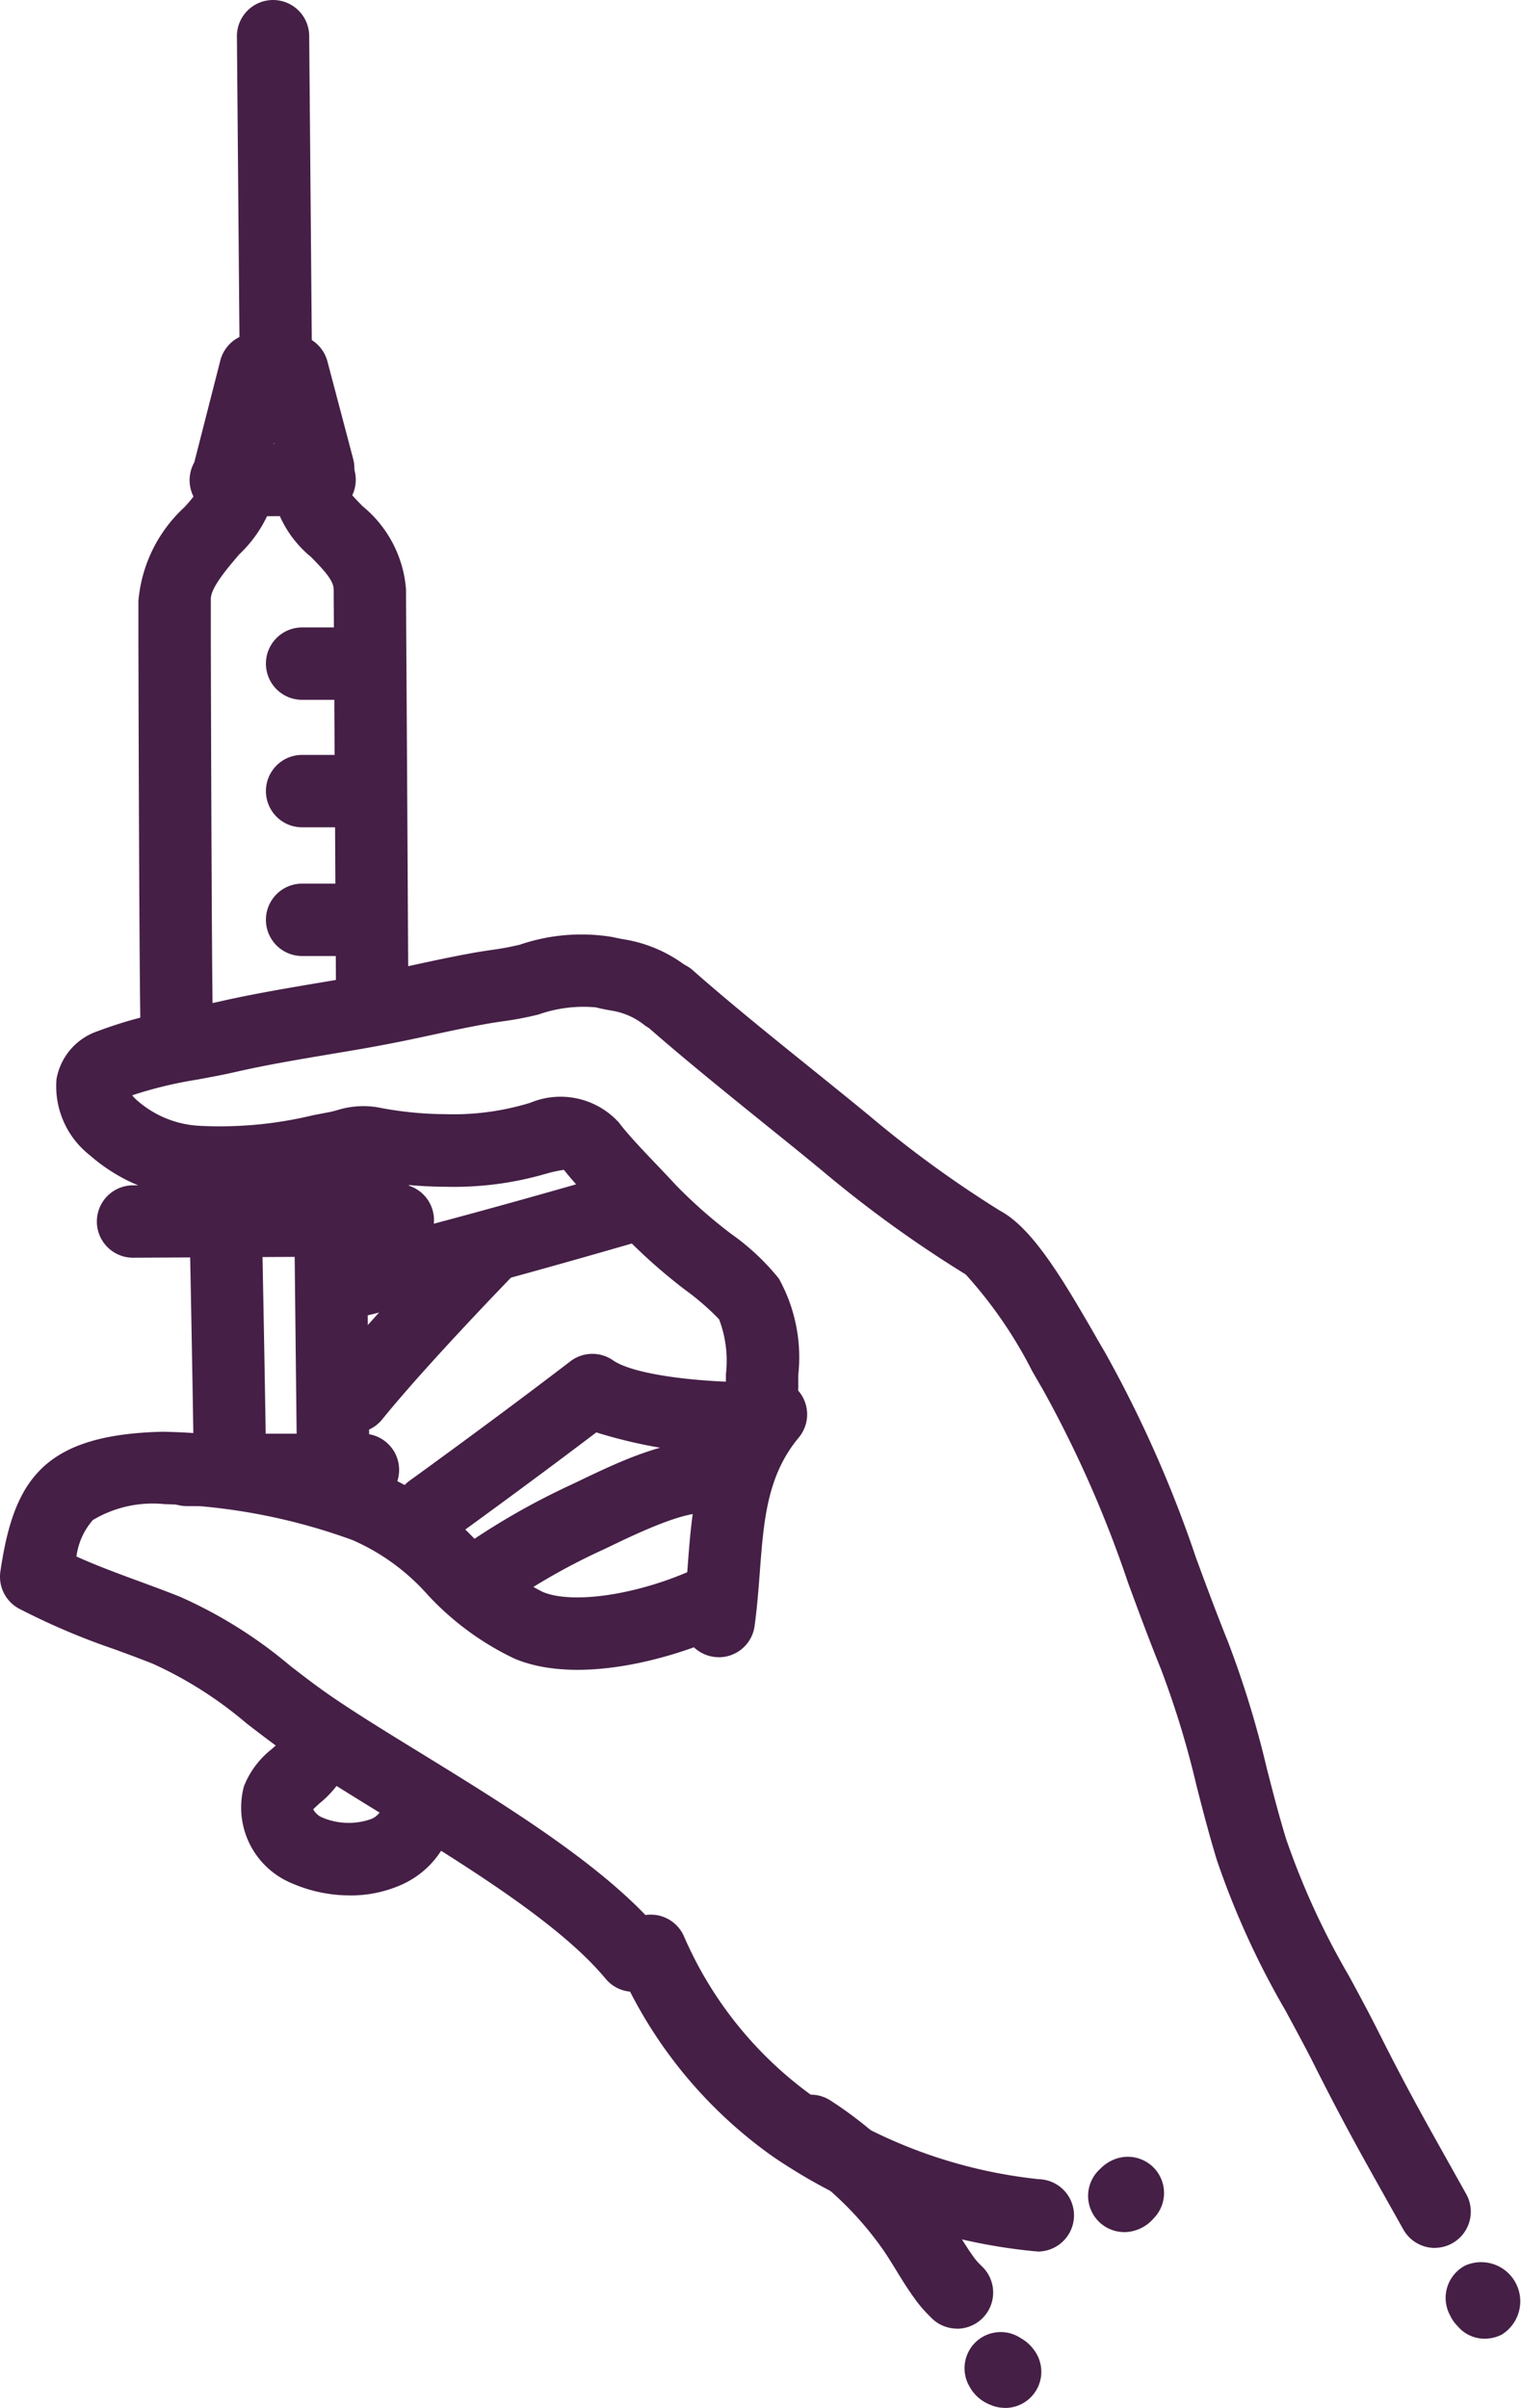 <svg xmlns="http://www.w3.org/2000/svg" width="48.232" height="76.337" viewBox="0 0 48.232 76.337">
  <g id="icon" transform="translate(0)">
    <path id="Pfad_142" data-name="Pfad 142" d="M123.819,354.552h-.047a17.749,17.749,0,0,1-8.324-3,14.471,14.471,0,0,1-4.936-6.085,1.147,1.147,0,0,1,2.118-.884,12.2,12.2,0,0,0,4.09,5.059,15.607,15.607,0,0,0,7.146,2.622,1.147,1.147,0,0,1-.046,2.294" transform="translate(-90.933 -283.177)" fill="#451f46"/>
    <path id="Pfad_143" data-name="Pfad 143" d="M196.635,389.779a1.148,1.148,0,0,1-.761-2.006,1.255,1.255,0,0,1,.527-.328,1.148,1.148,0,0,1,1.165,1.9,1.238,1.238,0,0,1-.652.4,1.149,1.149,0,0,1-.28.035" transform="translate(-160.984 -319.014)" fill="#451f46"/>
    <path id="Pfad_144" data-name="Pfad 144" d="M20.088,274.906a1.144,1.144,0,0,1-.884-.415c-1.455-1.754-4.44-3.589-7.073-5.208-1.122-.69-2.181-1.341-3.034-1.934-.446-.31-.874-.641-1.289-.961a12.6,12.6,0,0,0-2.951-1.878c-.394-.158-.8-.307-1.227-.464a22.046,22.046,0,0,1-3.036-1.293,1.147,1.147,0,0,1-.582-1.172c.422-2.871,1.335-4.345,5.157-4.431a21,21,0,0,1,6.786,1.273,8.833,8.833,0,0,1,3.191,2.23,7.163,7.163,0,0,0,2.063,1.575c.947.4,3.012.092,4.8-.719a1.147,1.147,0,0,1,.946,2.091c-1.873.847-4.737,1.55-6.645.741a9.018,9.018,0,0,1-2.762-2.037,6.826,6.826,0,0,0-2.366-1.718,18.88,18.88,0,0,0-5.965-1.141,3.7,3.7,0,0,0-2.273.505,2.183,2.183,0,0,0-.52,1.155c.635.288,1.323.541,1.994.788.424.156.863.318,1.287.487a14.531,14.531,0,0,1,3.5,2.193c.411.317.8.617,1.2.895.8.556,1.832,1.191,2.925,1.862,2.784,1.712,5.94,3.652,7.637,5.7a1.147,1.147,0,0,1-.882,1.88" transform="translate(0 -211.759)" fill="#451f46"/>
    <path id="Pfad_145" data-name="Pfad 145" d="M123.775,256.4a1.149,1.149,0,0,1-1.138-1.3c.072-.527.113-1.07.153-1.594.14-1.853.285-3.77,1.759-5.538a1.147,1.147,0,0,1,1.762,1.469c-1,1.2-1.11,2.612-1.233,4.241-.042.559-.086,1.136-.167,1.732a1.147,1.147,0,0,1-1.135.992" transform="translate(-100.982 -203.861)" fill="#451f46"/>
    <path id="Pfad_146" data-name="Pfad 146" d="M260.983,408.673a1.118,1.118,0,0,1-.861-.4,1.138,1.138,0,0,1-.236-.337,1.157,1.157,0,0,1,.484-1.585,1.241,1.241,0,0,1,1.148,2.194,1.177,1.177,0,0,1-.535.127" transform="translate(-213.901 -334.528)" fill="#451f46"/>
    <path id="Pfad_147" data-name="Pfad 147" d="M139.116,213.45a1.146,1.146,0,0,1-1-.588l-.5-.891c-.834-1.485-1.436-2.557-2.332-4.341-.284-.565-.6-1.142-.9-1.7a26.343,26.343,0,0,1-2.179-4.774c-.242-.79-.445-1.578-.641-2.34a29.19,29.19,0,0,0-1.138-3.731c-.374-.924-.709-1.832-1.033-2.71a36.825,36.825,0,0,0-2.719-6.162c-.1-.169-.209-.359-.326-.563a14.009,14.009,0,0,0-2.108-3.063,38.251,38.251,0,0,1-4.512-3.256c-.549-.456-1.168-.955-1.824-1.483-1.236-1-2.637-2.127-3.834-3.183a1.147,1.147,0,1,1,1.518-1.72c1.159,1.023,2.539,2.136,3.757,3.117.662.534,1.287,1.038,1.848,1.5a35.729,35.729,0,0,0,4.127,3c1,.532,1.919,2.034,3.017,3.943.113.2.219.381.315.544a38.593,38.593,0,0,1,2.894,6.53c.318.862.648,1.753,1.008,2.645a31.371,31.371,0,0,1,1.233,4.019c.19.737.386,1.5.613,2.24a24.255,24.255,0,0,0,2,4.355c.31.573.63,1.165.929,1.761.872,1.737,1.464,2.79,2.282,4.248l.5.894a1.147,1.147,0,0,1-1,1.707" transform="translate(-93.617 -142.183)" fill="#451f46"/>
    <path id="Pfad_148" data-name="Pfad 148" d="M32.41,183.249a1.147,1.147,0,0,1-1.147-1.147c0-.127,0-.26,0-.4a3.666,3.666,0,0,0-.217-1.737A7.974,7.974,0,0,0,30,179.054a17.457,17.457,0,0,1-2.025-1.8c-.157-.171-.337-.36-.527-.559-.447-.469-.949-1-1.322-1.468a4,4,0,0,0-.511.108l-.038.01a10.424,10.424,0,0,1-3.216.418h-.01a13.716,13.716,0,0,1-2.566-.258,2.175,2.175,0,0,0-.286.064c-.118.031-.252.066-.4.094l-.5.093a14.718,14.718,0,0,1-4.237.369A5.513,5.513,0,0,1,11.1,174.77a2.778,2.778,0,0,1-1.065-2.415,1.962,1.962,0,0,1,1.294-1.52,13.735,13.735,0,0,1,2.764-.723c.372-.069.757-.14,1.138-.227,1.035-.235,2.082-.411,3.094-.582.513-.086,1.027-.173,1.539-.267.632-.116,1.12-.221,1.636-.333s1.056-.228,1.735-.352c.179-.033.373-.062.571-.092a9.056,9.056,0,0,0,.919-.169,6.035,6.035,0,0,1,2.953-.242c.119.029.226.048.34.069a4.419,4.419,0,0,1,1.973.84,1.147,1.147,0,0,1-1.287,1.9,2.236,2.236,0,0,0-1.093-.482c-.135-.025-.289-.052-.475-.1a4.31,4.31,0,0,0-1.815.227,10.605,10.605,0,0,1-1.175.222c-.174.026-.344.052-.5.08-.642.117-1.138.224-1.662.337s-1.04.225-1.707.348c-.526.1-1.058.186-1.572.273-.981.165-2,.336-2.967.556-.427.1-.835.172-1.229.246a13.222,13.222,0,0,0-2.074.5,1.281,1.281,0,0,0,.158.162,3.238,3.238,0,0,0,1.972.805,12.578,12.578,0,0,0,3.612-.337l.5-.095c.064-.012.147-.034.234-.056a2.775,2.775,0,0,1,1.3-.1,11.36,11.36,0,0,0,2.14.219h.01a8.309,8.309,0,0,0,2.648-.346l.037-.01a2.5,2.5,0,0,1,2.826.624c.3.4.8.918,1.237,1.377.2.21.391.411.556.591a15.475,15.475,0,0,0,1.763,1.558,7.415,7.415,0,0,1,1.516,1.421,5.147,5.147,0,0,1,.613,3.062c0,.124,0,.244,0,.36a1.147,1.147,0,0,1-1.147,1.147" transform="translate(-8.244 -138.139)" fill="#451f46"/>
    <path id="Pfad_149" data-name="Pfad 149" d="M51.935,99.246A1.147,1.147,0,0,1,50.788,98.1c-.017-3.246-.039-6.972-.055-9.628-.011-1.9-.019-3.247-.02-3.489,0-.276-.285-.588-.72-1.032a3.511,3.511,0,0,1-1.257-2.244,1.147,1.147,0,1,1,2.291-.118c.007.145.382.528.606.757a3.779,3.779,0,0,1,1.374,2.633c0,.241.008,1.588.02,3.479.016,2.656.038,6.383.055,9.63a1.147,1.147,0,0,1-1.141,1.153Z" transform="translate(-40.132 -66.295)" fill="#451f46"/>
    <path id="Pfad_150" data-name="Pfad 150" d="M61.629,204.071h0a1.147,1.147,0,0,1-1.146-1.149c0-.314,0-.873,0-1.609a1.147,1.147,0,0,1,1.143-1.152h0a1.147,1.147,0,0,1,1.147,1.143c0,.741,0,1.3,0,1.62a1.147,1.147,0,0,1-1.147,1.146" transform="translate(-49.803 -164.832)" fill="#451f46"/>
    <path id="Pfad_151" data-name="Pfad 151" d="M26.054,99.976a1.147,1.147,0,0,1-1.147-1.125c-.039-2.032-.058-9.21-.066-12.276,0-.745,0-1.221,0-1.279a4.561,4.561,0,0,1,1.452-2.967,4.771,4.771,0,0,0,.652-.871,1.147,1.147,0,0,1,2.282.236,4.054,4.054,0,0,1-1.19,2.125c-.385.451-.913,1.068-.9,1.425,0,.032,0,.073,0,1.324.008,3.06.028,10.225.066,12.238a1.147,1.147,0,0,1-1.125,1.169h-.022" transform="translate(-20.452 -66.242)" fill="#451f46"/>
    <path id="Pfad_152" data-name="Pfad 152" d="M35.232,81.98a1.147,1.147,0,0,1-.006-2.295L38.2,79.67H38.2a1.147,1.147,0,0,1,.006,2.295l-2.971.016Z" transform="translate(-28.069 -65.608)" fill="#451f46"/>
    <path id="Pfad_153" data-name="Pfad 153" d="M35.954,65.321a1.148,1.148,0,0,1-1.112-1.432l.806-3.153a1.146,1.146,0,0,1,1.146-.862l1.176.035a1.148,1.148,0,0,1,1.075.854l.816,3.09a1.147,1.147,0,0,1-2.218.586l-.291-1.1-.287,1.121a1.148,1.148,0,0,1-1.111.863" transform="translate(-28.662 -49.305)" fill="#451f46"/>
    <path id="Pfad_154" data-name="Pfad 154" d="M43.8,12.751a1.147,1.147,0,0,1-1.147-1.137L42.565,1.157A1.147,1.147,0,0,1,43.7,0h.01a1.147,1.147,0,0,1,1.147,1.137l.089,10.457a1.147,1.147,0,0,1-1.137,1.157Z" transform="translate(-35.052)" fill="#451f46"/>
    <path id="Pfad_155" data-name="Pfad 155" d="M18.567,214.994a1.147,1.147,0,0,1-.006-2.295l8.39-.044h.006a1.147,1.147,0,0,1,.006,2.295l-8.39.044Z" transform="translate(-14.345 -175.12)" fill="#451f46"/>
    <path id="Pfad_156" data-name="Pfad 156" d="M35.364,225.1a1.147,1.147,0,0,1-1.147-1.131c-.043-2.995-.124-6.965-.125-7a1.147,1.147,0,1,1,2.294-.047c0,.04.082,4.017.125,7.019A1.147,1.147,0,0,1,35.38,225.1Z" transform="translate(-28.074 -177.707)" fill="#451f46"/>
    <path id="Pfad_157" data-name="Pfad 157" d="M54.151,225.456A1.147,1.147,0,0,1,53,224.321l-.079-7.135a1.147,1.147,0,0,1,1.134-1.16h.013a1.147,1.147,0,0,1,1.147,1.135L55.3,224.3a1.147,1.147,0,0,1-1.134,1.16h-.013" transform="translate(-43.583 -177.896)" fill="#451f46"/>
    <path id="Pfad_158" data-name="Pfad 158" d="M144.964,383.653a1.144,1.144,0,0,1-.839-.364l-.036-.036a4,4,0,0,1-.449-.521c-.23-.312-.424-.628-.612-.934-.162-.264-.315-.514-.479-.74a10.545,10.545,0,0,0-2.846-2.71,1.147,1.147,0,1,1,1.242-1.929,12.825,12.825,0,0,1,3.464,3.3c.214.3.4.595.574.883s.331.54.5.774a1.78,1.78,0,0,0,.215.25c.035.035.068.067.1.1a1.147,1.147,0,0,1-.838,1.93" transform="translate(-114.613 -309.828)" fill="#451f46"/>
    <path id="Pfad_159" data-name="Pfad 159" d="M174.6,421.276a1.152,1.152,0,0,1-.475-.1,1.261,1.261,0,0,1-.647-.561,1.147,1.147,0,0,1,1.621-1.547,1.315,1.315,0,0,1,.428.389,1.147,1.147,0,0,1-.928,1.821" transform="translate(-142.725 -344.938)" fill="#451f46"/>
    <path id="Pfad_160" data-name="Pfad 160" d="M56.095,215.3a1.147,1.147,0,0,1-.267-2.263c3.753-.9,8.785-2.375,8.835-2.39a1.147,1.147,0,0,1,.646,2.2c-.051.015-5.136,1.5-8.945,2.419a1.146,1.146,0,0,1-.269.032" transform="translate(-45.249 -173.431)" fill="#451f46"/>
    <path id="Pfad_161" data-name="Pfad 161" d="M72.1,249.265a1.147,1.147,0,0,1-.671-2.078c.026-.019,2.652-1.911,5.088-3.777a1.147,1.147,0,0,1,1.351-.032c.735.509,3.074.712,4.5.692a1.147,1.147,0,0,1,.031,2.294,15.56,15.56,0,0,1-5.06-.7c-2.285,1.734-4.546,3.363-4.57,3.381a1.142,1.142,0,0,1-.669.216" transform="translate(-58.43 -200.252)" fill="#451f46"/>
    <path id="Pfad_162" data-name="Pfad 162" d="M58.256,225.011a1.147,1.147,0,0,1-.892-1.868c1.493-1.849,4.177-4.6,4.29-4.721a1.147,1.147,0,0,1,1.643,1.6c-.027.028-2.722,2.8-4.148,4.561a1.146,1.146,0,0,1-.893.426" transform="translate(-47.029 -179.584)" fill="#451f46"/>
    <path id="Pfad_163" data-name="Pfad 163" d="M46.643,314.138a4.613,4.613,0,0,1-1.841-.384,2.6,2.6,0,0,1-1.522-3.071,2.811,2.811,0,0,1,.874-1.177,1.981,1.981,0,0,0,.294-.3,1.147,1.147,0,0,1,2.121.876,3.112,3.112,0,0,1-.878,1.126c-.066.06-.157.142-.213.2a.6.6,0,0,0,.248.243,2.14,2.14,0,0,0,1.562.075.612.612,0,0,0,.378-.368,1.147,1.147,0,1,1,2.153.793,2.892,2.892,0,0,1-1.634,1.688,3.966,3.966,0,0,1-1.542.3" transform="translate(-35.546 -254.047)" fill="#451f46"/>
    <path id="Pfad_164" data-name="Pfad 164" d="M80.966,264.329a1.147,1.147,0,0,1-.687-2.067,22.717,22.717,0,0,1,3.586-2.066l.242-.116c1.36-.652,3.223-1.545,4.667-1.174a1.147,1.147,0,0,1-.572,2.222c-.636-.164-2.3.636-3.1,1.02l-.249.119a20.129,20.129,0,0,0-3.2,1.833,1.143,1.143,0,0,1-.685.228" transform="translate(-65.73 -213.136)" fill="#451f46"/>
    <path id="Pfad_165" data-name="Pfad 165" d="M50.688,161.01H48.9a1.147,1.147,0,1,1,0-2.295h1.793a1.147,1.147,0,1,1,0,2.295" transform="translate(-39.32 -130.701)" fill="#451f46"/>
    <path id="Pfad_166" data-name="Pfad 166" d="M50.688,137.9H48.9a1.147,1.147,0,1,1,0-2.295h1.793a1.147,1.147,0,0,1,0,2.295" transform="translate(-39.32 -111.672)" fill="#451f46"/>
    <path id="Pfad_167" data-name="Pfad 167" d="M50.688,114.995H48.9a1.147,1.147,0,1,1,0-2.295h1.793a1.147,1.147,0,0,1,0,2.295" transform="translate(-39.32 -92.808)" fill="#451f46"/>
    <path id="Pfad_168" data-name="Pfad 168" d="M33.769,259.81h-5.59a1.147,1.147,0,1,1,0-2.295h5.59a1.147,1.147,0,1,1,0,2.295" transform="translate(-22.26 -212.062)" fill="#451f46"/>
  </g>
</svg>
